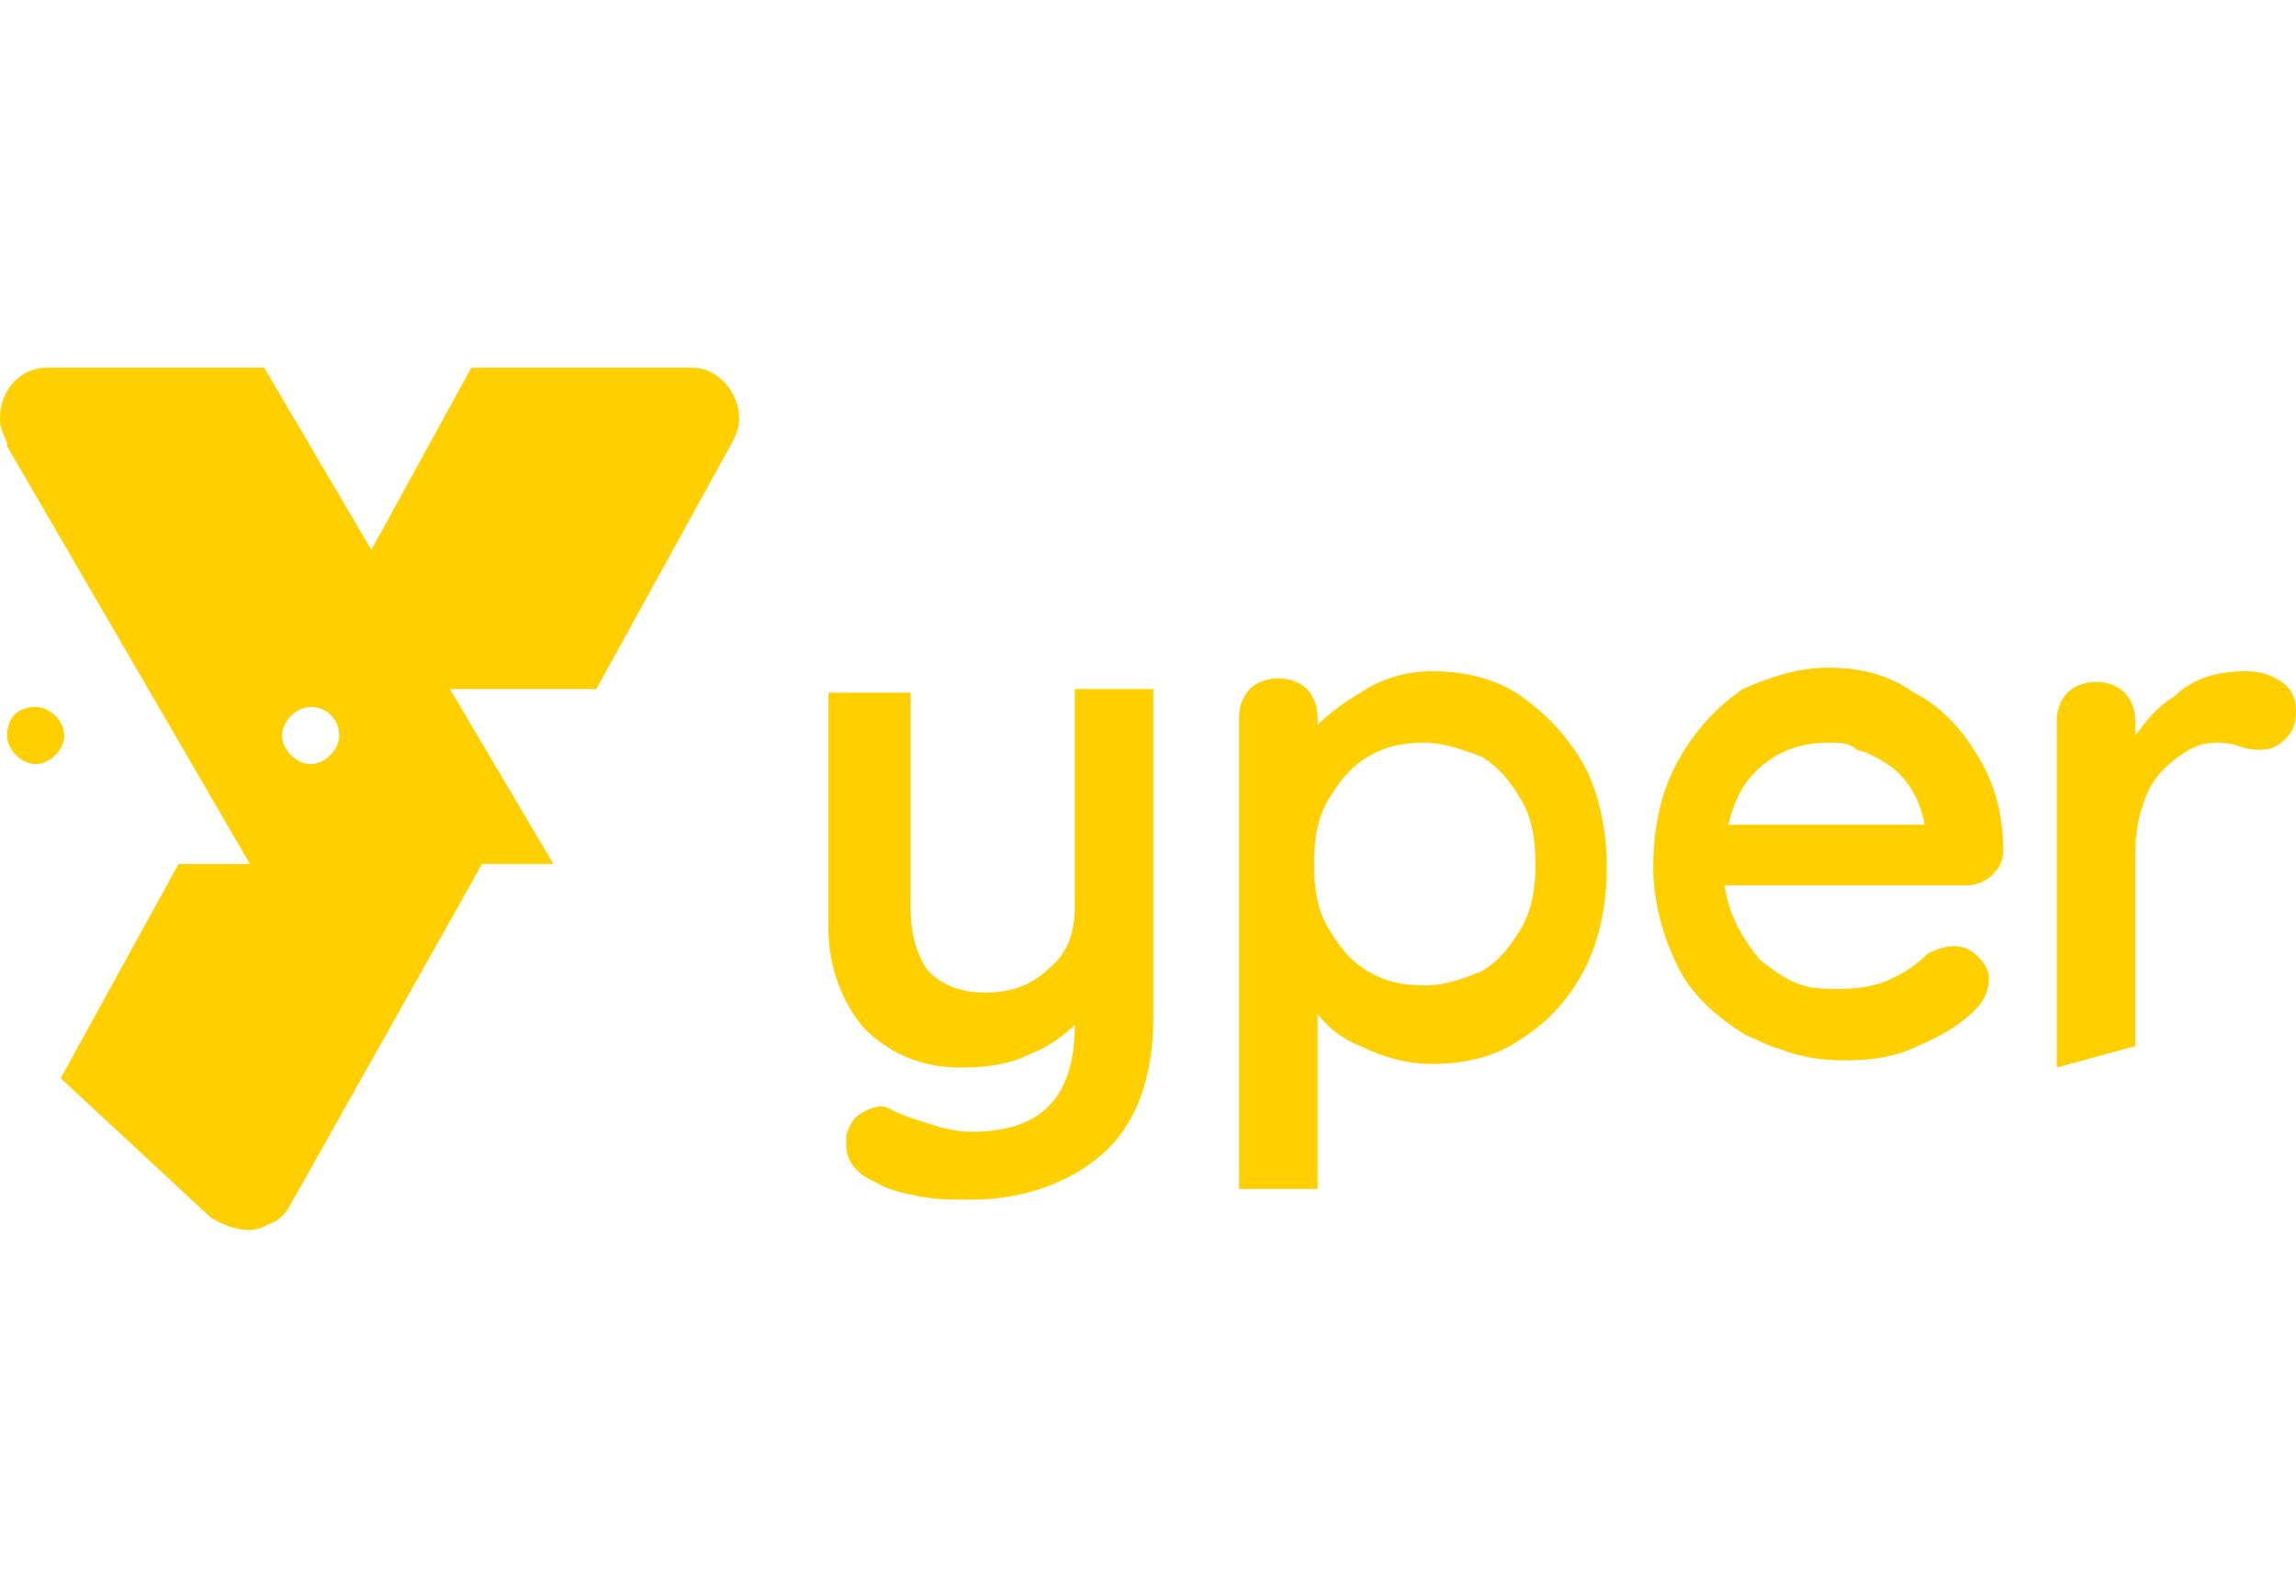 <?xml version="1.0" encoding="utf-8"?>
<!-- Generator: Adobe Illustrator 27.0.0, SVG Export Plug-In . SVG Version: 6.00 Build 0)  -->
<svg version="1.1" id="Calque_1" xmlns="http://www.w3.org/2000/svg" xmlns:xlink="http://www.w3.org/1999/xlink" x="0px" y="0px"
	 viewBox="0 0 64.3 44.7" style="enable-background:new 0 0 64.3 44.7;" xml:space="preserve">
<style type="text/css">
	.st0{fill-rule:evenodd;clip-rule:evenodd;fill:#FFCF00;}
</style>
<g>
	<g id="Page-B2B_00000145028458910013668750000002879083853110822291_">
		<g id="topbar_00000068640898822444674330000015138366242471648938_" transform="translate(-60, -23)">
			<g>
				<path id="logo_00000180340948179464021920000004917747256935195293_" class="st0" d="M67.4,33.3l3,5.1l2.8-5.1h6.2v0
					c0.7,0,1.3,0.7,1.3,1.4c0,0.3-0.1,0.5-0.2,0.7l0,0l0,0l-3.8,6.9h-4.1l2.9,4.9h-2l-5.4,9.6l0,0c-0.1,0.2-0.3,0.4-0.6,0.5
					c-0.5,0.3-1.1,0.1-1.6-0.2l0,0l0,0l-4.2-3.9l3.3-6h2l-6.8-11.7c0,0,0,0,0,0l0,0l0-0.1c-0.1-0.2-0.2-0.4-0.2-0.7
					c0-0.8,0.6-1.4,1.3-1.4l0,0v0H67.4z M85.5,42.3v6.1c0,0.8,0.2,1.4,0.5,1.8c0.4,0.4,0.9,0.6,1.6,0.6c0.7,0,1.3-0.2,1.8-0.7
					c0.5-0.4,0.7-1,0.7-1.7l0,0v-6.1h2.2v9.2c0,1.7-0.5,3-1.4,3.8c-0.9,0.8-2.2,1.3-3.7,1.3c-0.5,0-1,0-1.5-0.1
					c-0.5-0.1-0.9-0.2-1.2-0.4c-0.5-0.2-0.8-0.6-0.8-1c0-0.1,0-0.2,0-0.3c0.1-0.3,0.2-0.5,0.4-0.6c0.3-0.2,0.6-0.3,0.9-0.1
					c0.4,0.2,0.8,0.3,1.1,0.4c0.3,0.1,0.7,0.2,1.1,0.2c2,0,2.9-1,2.9-3l0,0c-0.3,0.3-0.7,0.6-1.2,0.8c-0.6,0.3-1.2,0.4-2,0.4
					c-1.1,0-2-0.4-2.7-1.1c-0.6-0.7-1-1.7-1-2.8l0,0v-6.6H85.5z M100.1,41.8c0.9,0,1.8,0.2,2.5,0.7c0.7,0.5,1.3,1.1,1.8,2
					c0.4,0.8,0.6,1.8,0.6,2.8c0,1-0.2,2-0.6,2.8c-0.4,0.8-1,1.5-1.8,2c-0.7,0.5-1.6,0.7-2.5,0.7c-0.7,0-1.4-0.2-2-0.5
					c-0.5-0.2-0.9-0.5-1.2-0.9l0,0v4.9h-2.2V43.1c0-0.3,0.1-0.6,0.3-0.8c0.2-0.2,0.5-0.3,0.8-0.3c0.3,0,0.6,0.1,0.8,0.3
					c0.2,0.2,0.3,0.5,0.3,0.8l0,0v0.2c0.3-0.3,0.7-0.6,1.2-0.9C98.7,42,99.4,41.8,100.1,41.8z M122.9,41.8c0.4,0,0.7,0.1,1,0.3
					c0.3,0.2,0.4,0.5,0.4,0.8c0,0.4-0.1,0.6-0.3,0.8c-0.2,0.2-0.4,0.3-0.7,0.3c-0.1,0-0.3,0-0.6-0.1c-0.3-0.1-0.5-0.1-0.6-0.1
					c-0.4,0-0.7,0.1-1.1,0.4c-0.4,0.3-0.7,0.6-0.9,1.1c-0.2,0.5-0.3,1-0.3,1.6l0,0v5.4l-2.2,0.6v-9.7c0-0.3,0.1-0.6,0.3-0.8
					c0.2-0.2,0.5-0.3,0.8-0.3c0.3,0,0.6,0.1,0.8,0.3c0.2,0.2,0.3,0.5,0.3,0.8l0,0v0.4c0.3-0.4,0.6-0.8,1.1-1.1
					C121.4,42,122.1,41.8,122.9,41.8z M111.2,41.7c0.9,0,1.7,0.2,2.4,0.7c0.8,0.4,1.4,1.1,1.8,1.8c0.5,0.8,0.7,1.7,0.7,2.6
					c0,0.3-0.1,0.5-0.3,0.7c-0.2,0.2-0.5,0.3-0.7,0.3l0,0l-6.8,0c0.1,0.8,0.5,1.5,1,2.1c0.4,0.3,0.8,0.6,1.2,0.7
					c0.3,0.1,0.7,0.1,1,0.1c0.6,0,1.1-0.1,1.5-0.3c0.4-0.2,0.7-0.4,1-0.7c0.2-0.1,0.5-0.2,0.7-0.2c0.3,0,0.5,0.1,0.7,0.3
					c0.2,0.2,0.3,0.4,0.3,0.6c0,0.3-0.1,0.6-0.4,0.9c-0.4,0.4-0.9,0.7-1.6,1c-0.6,0.3-1.3,0.4-2,0.4c-0.7,0-1.3-0.1-1.8-0.3
					c-0.4-0.1-0.7-0.3-1-0.4c-0.8-0.5-1.5-1.1-1.9-1.9c-0.4-0.8-0.7-1.8-0.7-2.8c0-1.1,0.2-2.1,0.7-3c0.5-0.9,1.1-1.5,1.8-2
					C109.5,42,110.3,41.7,111.2,41.7z M99.9,43.8c-0.6,0-1.1,0.1-1.6,0.4c-0.5,0.3-0.8,0.7-1.1,1.2c-0.3,0.5-0.4,1.1-0.4,1.8
					c0,0.7,0.1,1.3,0.4,1.8c0.3,0.5,0.6,0.9,1.1,1.2c0.5,0.3,1,0.4,1.6,0.4c0.6,0,1.1-0.2,1.6-0.4c0.5-0.3,0.8-0.7,1.1-1.2
					c0.3-0.5,0.4-1.1,0.4-1.8c0-0.7-0.1-1.3-0.4-1.8c-0.3-0.5-0.6-0.9-1.1-1.2C101,44,100.4,43.8,99.9,43.8z M111.2,43.8
					c-0.7,0-1.3,0.2-1.8,0.6c-0.5,0.4-0.8,0.9-1,1.7l0,0l5.5,0l0,0c-0.1-0.6-0.4-1.2-0.9-1.6c-0.3-0.2-0.6-0.4-1-0.5
					C111.8,43.8,111.5,43.8,111.2,43.8z M61,42.8c0.4,0,0.8,0.4,0.8,0.8c0,0.4-0.4,0.8-0.8,0.8c-0.4,0-0.8-0.4-0.8-0.8
					C60.2,43.1,60.5,42.8,61,42.8z M68.7,42.8c-0.4,0-0.8,0.4-0.8,0.8c0,0.4,0.4,0.8,0.8,0.8c0.4,0,0.8-0.4,0.8-0.8
					C69.5,43.1,69.1,42.8,68.7,42.8z"/>
			</g>
		</g>
	</g>
</g>
</svg>
